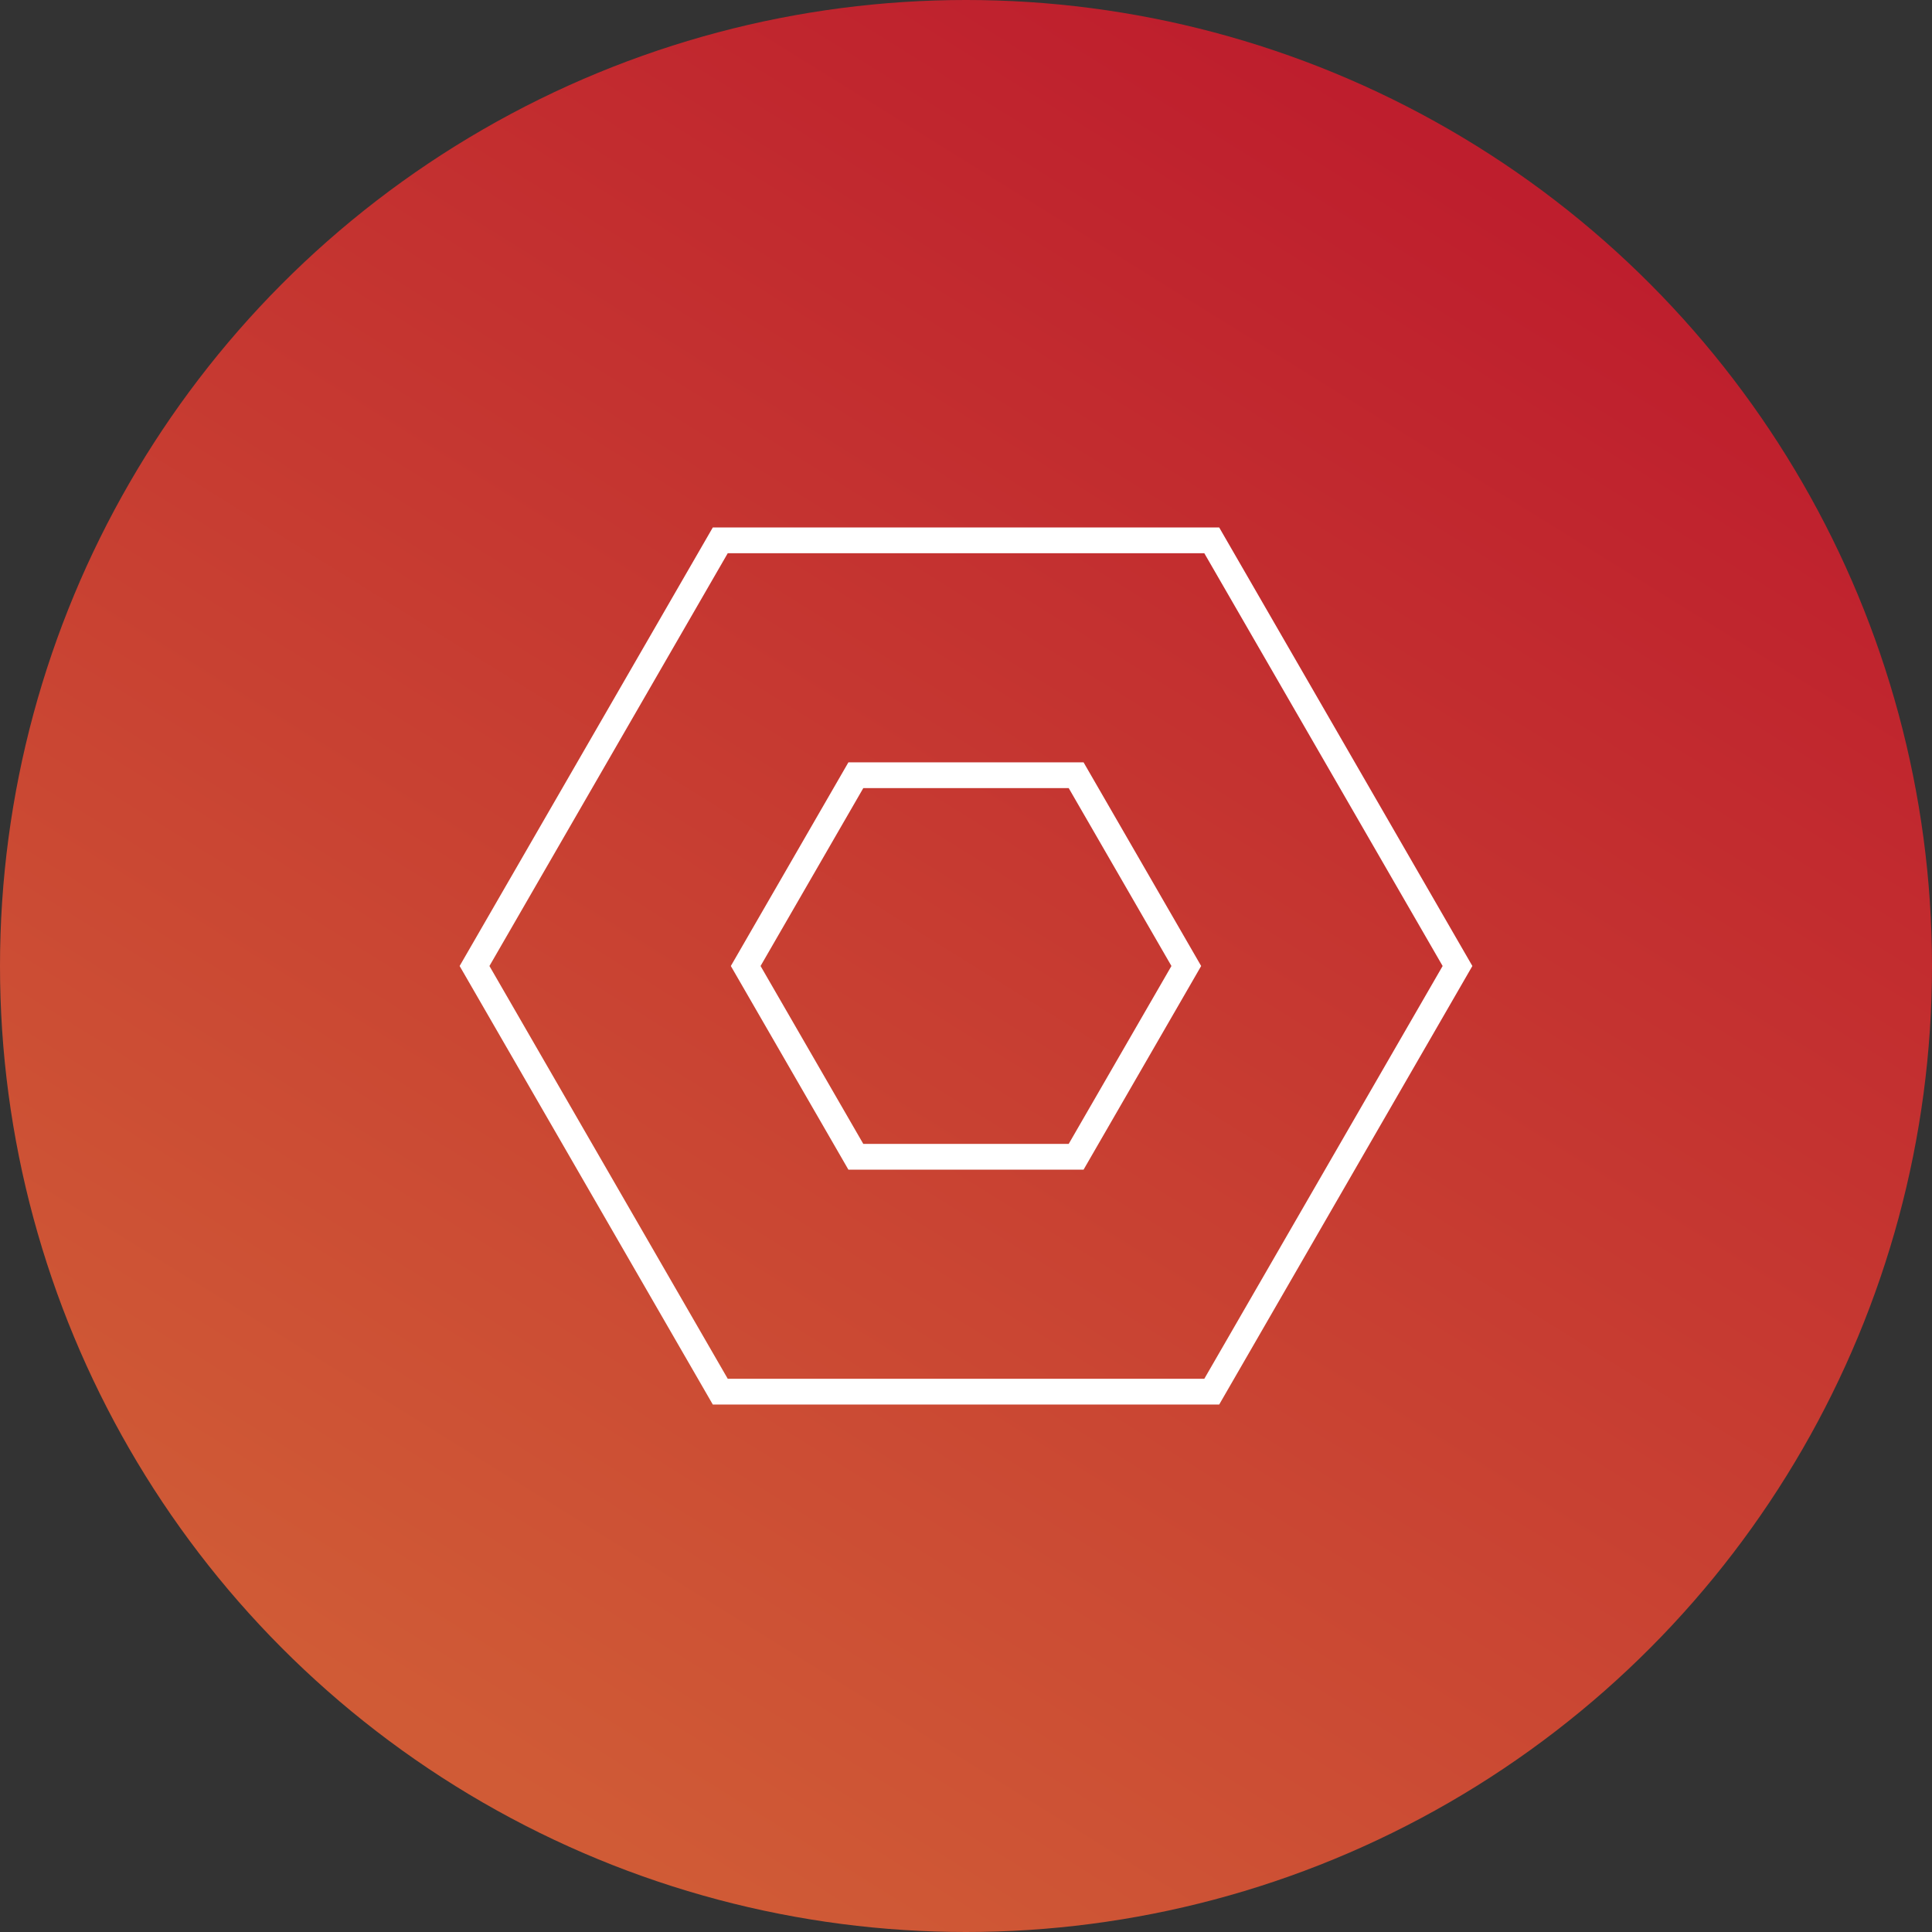 <svg xmlns="http://www.w3.org/2000/svg" xmlns:xlink="http://www.w3.org/1999/xlink" width="75" height="75" viewBox="0 0 75 75"><rect x="0" y="0" width="75" height="75" fill="#333333" stroke="none"/><defs><style>.a{fill:url(#a);}.b{fill:#fff;}</style><linearGradient id="a" x1="0.763" y1="0.092" x2="0.253" y2="0.913" gradientUnits="objectBoundingBox"><stop offset="0" stop-color="#be1e2d"/><stop offset="1" stop-color="#d05b36"/></linearGradient></defs><g transform="translate(-247.377 -183.486)"><circle class="a" cx="37.5" cy="37.5" r="37.5" transform="translate(247.377 183.486)"/><path class="b" d="M294.706,203.962H275.048l-9.828,17.024,9.828,17.024h19.658l9.828-17.024Zm-.578,33.048h-18.5l-9.251-16.024,9.251-16.024h18.5l9.252,16.024Z"/><path class="b" d="M280.312,213.08l-4.564,7.906,4.564,7.906h9.129l4.565-7.906-4.565-7.906Zm8.552,14.812H280.89l-3.988-6.906,3.988-6.906h7.974l3.988,6.906Z"/></g></svg>